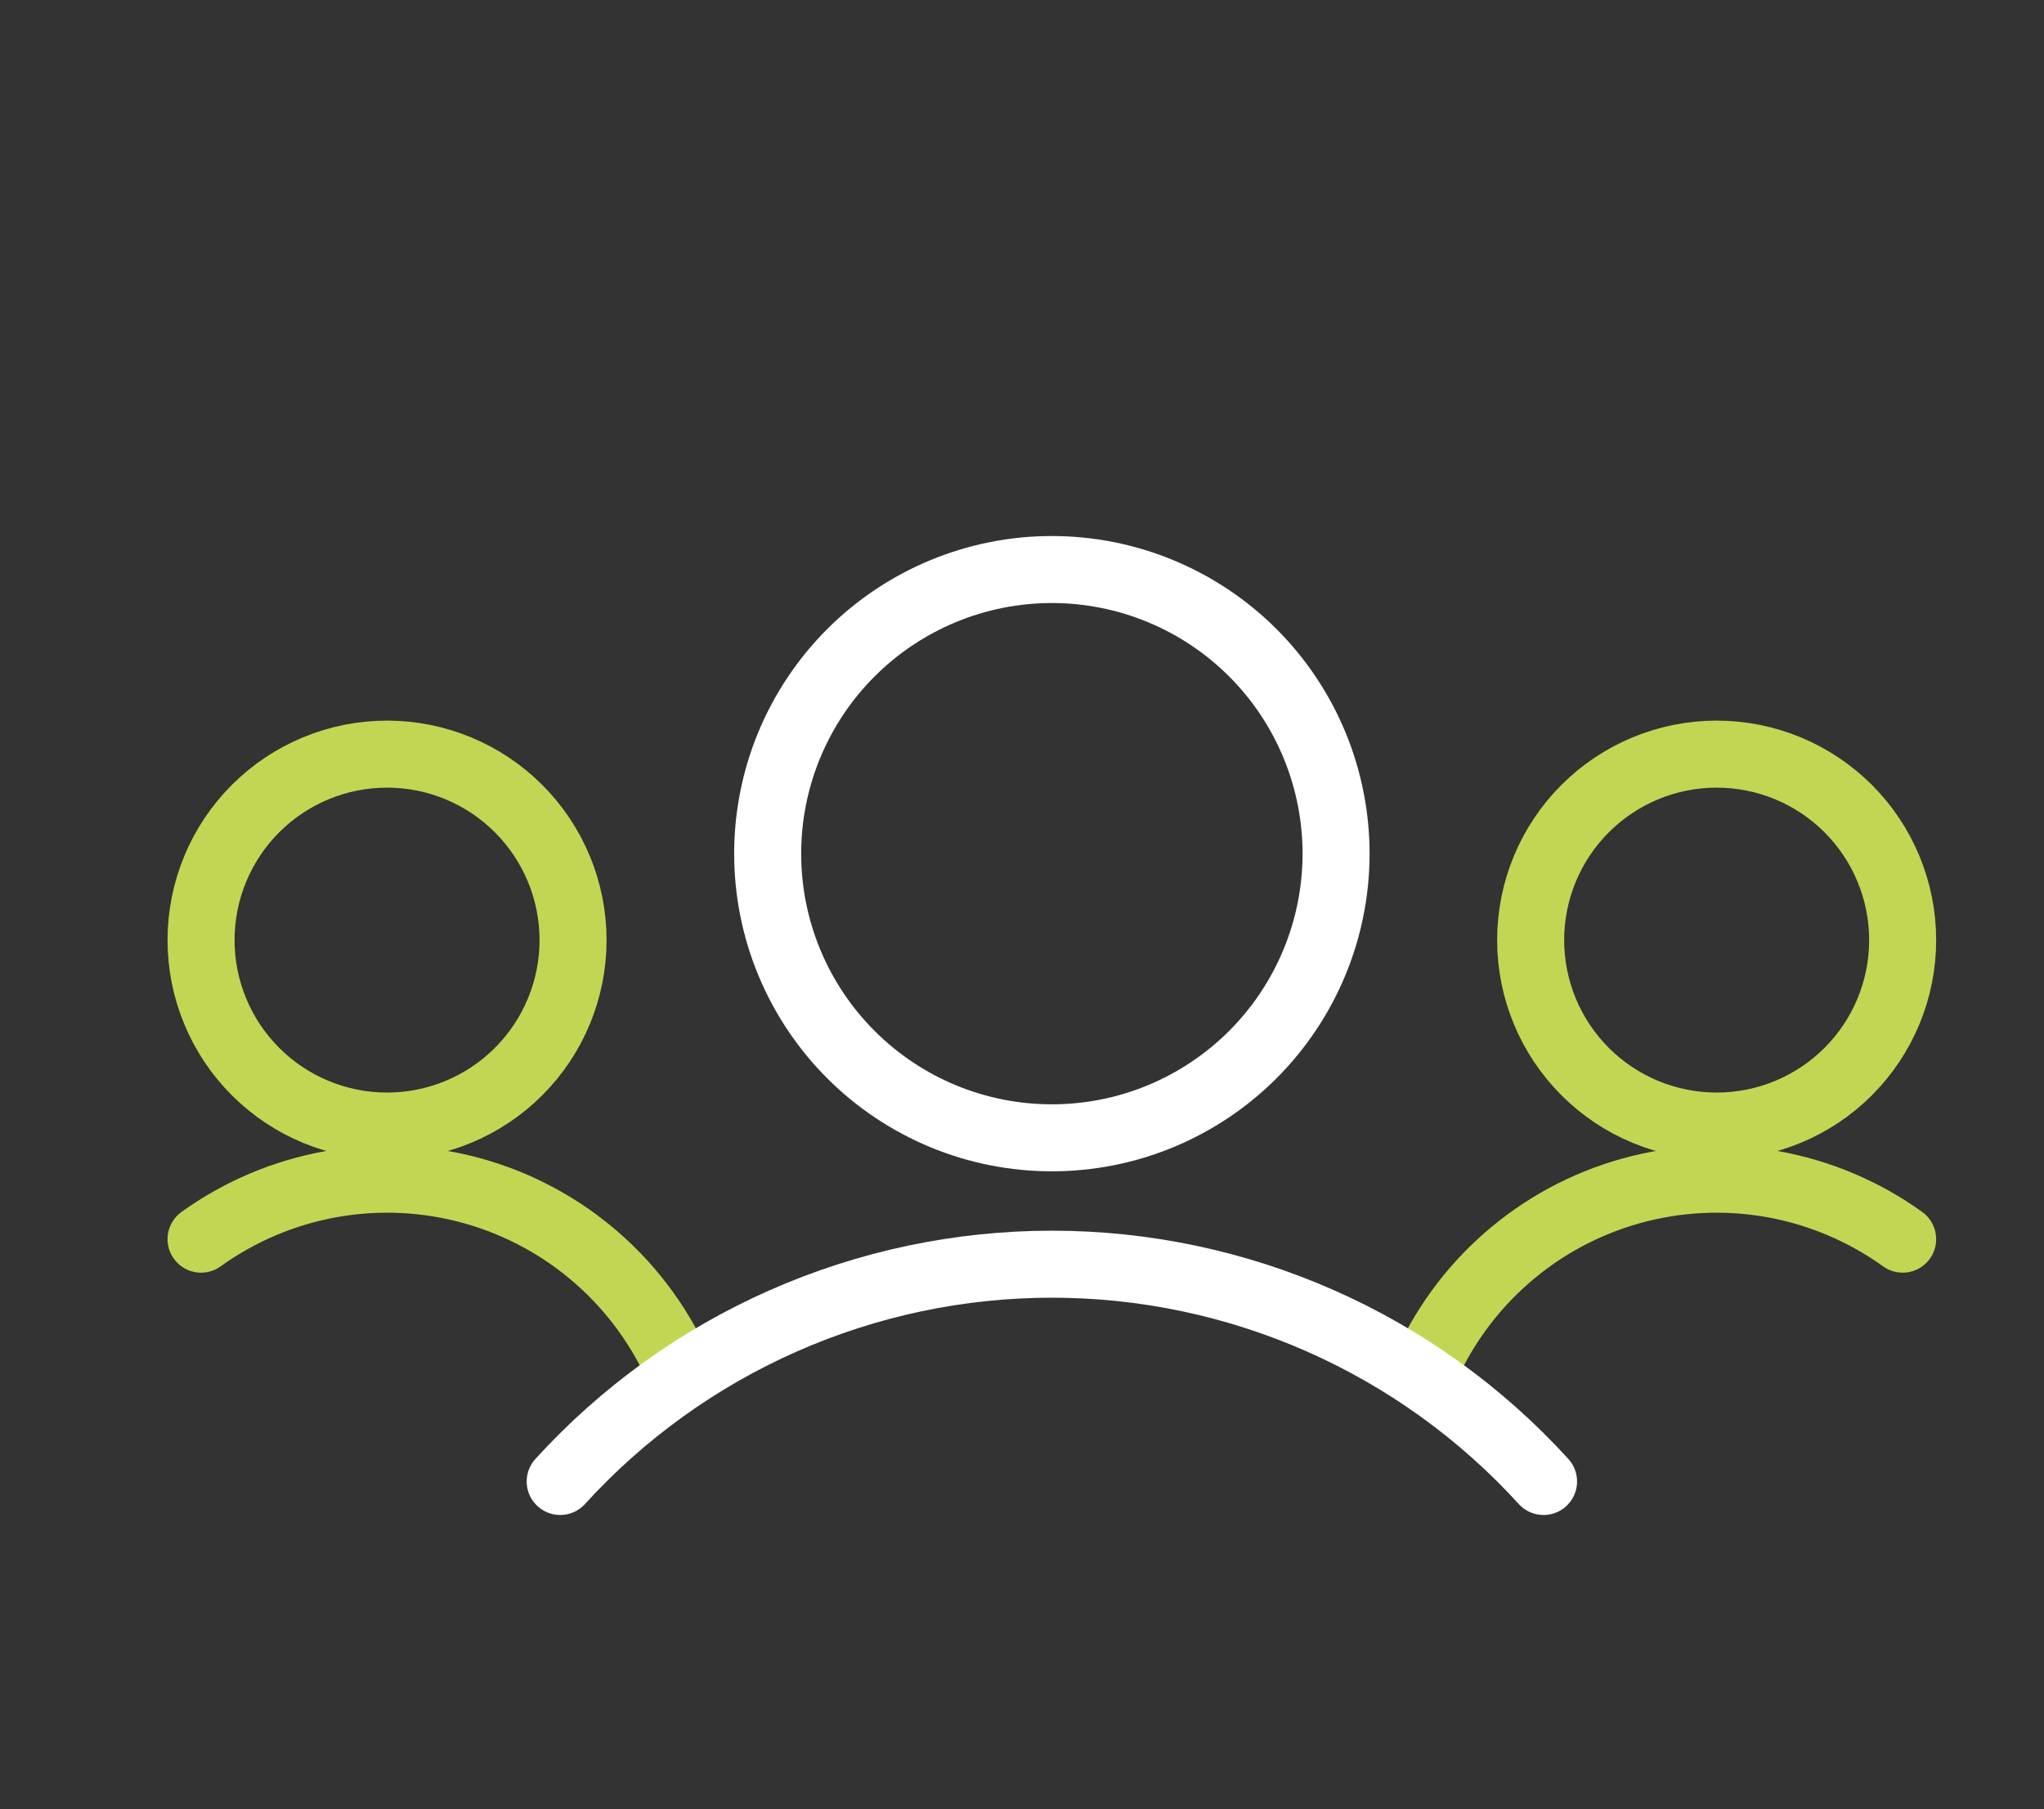 <svg width="61" height="54" viewBox="0 0 61 54" fill="none" xmlns="http://www.w3.org/2000/svg">
<rect x="0" y="0" width="61" height="54" fill="#333333" stroke="none"/>
<path d="M6 28.061C6 29.534 6.585 30.945 7.626 31.986C8.667 33.028 10.079 33.612 11.551 33.612C13.023 33.612 14.435 33.028 15.476 31.986C16.517 30.945 17.102 29.534 17.102 28.061C17.102 26.589 16.517 25.177 15.476 24.136C14.435 23.095 13.023 22.51 11.551 22.51C10.079 22.51 8.667 23.095 7.626 24.136C6.585 25.177 6 26.589 6 28.061Z" stroke="#C3D653" stroke-width="2" stroke-linecap="round" stroke-linejoin="round"/>
<path d="M20.305 40.978C19.745 39.667 18.898 38.498 17.826 37.558C16.754 36.618 15.484 35.931 14.111 35.548C12.737 35.165 11.295 35.095 9.891 35.344C8.487 35.594 7.158 36.155 6 36.988" stroke="#C3D653" stroke-width="2" stroke-linecap="round" stroke-linejoin="round"/>
<path d="M45.68 28.061C45.68 29.534 46.265 30.945 47.306 31.986C48.347 33.028 49.759 33.612 51.231 33.612C52.704 33.612 54.115 33.028 55.157 31.986C56.197 30.945 56.782 29.534 56.782 28.061C56.782 26.589 56.197 25.177 55.157 24.136C54.115 23.095 52.704 22.51 51.231 22.51C49.759 22.51 48.347 23.095 47.306 24.136C46.265 25.177 45.68 26.589 45.68 28.061Z" stroke="#C3D653" stroke-width="2" stroke-linecap="round" stroke-linejoin="round"/>
<path d="M42.478 40.978C43.037 39.667 43.885 38.498 44.957 37.558C46.029 36.618 47.299 35.931 48.672 35.548C50.045 35.165 51.487 35.095 52.891 35.344C54.295 35.594 55.625 36.155 56.782 36.988" stroke="#C3D653" stroke-width="2" stroke-linecap="round" stroke-linejoin="round"/>
<path d="M22.91 25.482C22.91 26.595 23.129 27.698 23.555 28.727C23.982 29.756 24.606 30.691 25.394 31.479C26.181 32.267 27.116 32.891 28.145 33.318C29.174 33.744 30.277 33.963 31.391 33.963C32.505 33.963 33.608 33.744 34.637 33.318C35.666 32.891 36.601 32.267 37.389 31.479C38.176 30.691 38.801 29.756 39.227 28.727C39.653 27.698 39.873 26.595 39.873 25.482C39.873 24.368 39.653 23.265 39.227 22.236C38.801 21.207 38.176 20.272 37.389 19.484C36.601 18.697 35.666 18.072 34.637 17.646C33.608 17.219 32.505 17 31.391 17C30.277 17 29.174 17.219 28.145 17.646C27.116 18.072 26.181 18.697 25.394 19.484C24.606 20.272 23.982 21.207 23.555 22.236C23.129 23.265 22.91 24.368 22.91 25.482Z" stroke="white" stroke-width="2" stroke-linecap="round" stroke-linejoin="round"/>
<path d="M46.065 44.221C44.205 42.178 41.939 40.546 39.413 39.429C36.886 38.312 34.154 37.735 31.391 37.735C28.629 37.735 25.897 38.312 23.37 39.429C20.843 40.546 18.578 42.178 16.718 44.221" stroke="white" stroke-width="2" stroke-linecap="round" stroke-linejoin="round"/>
</svg>
